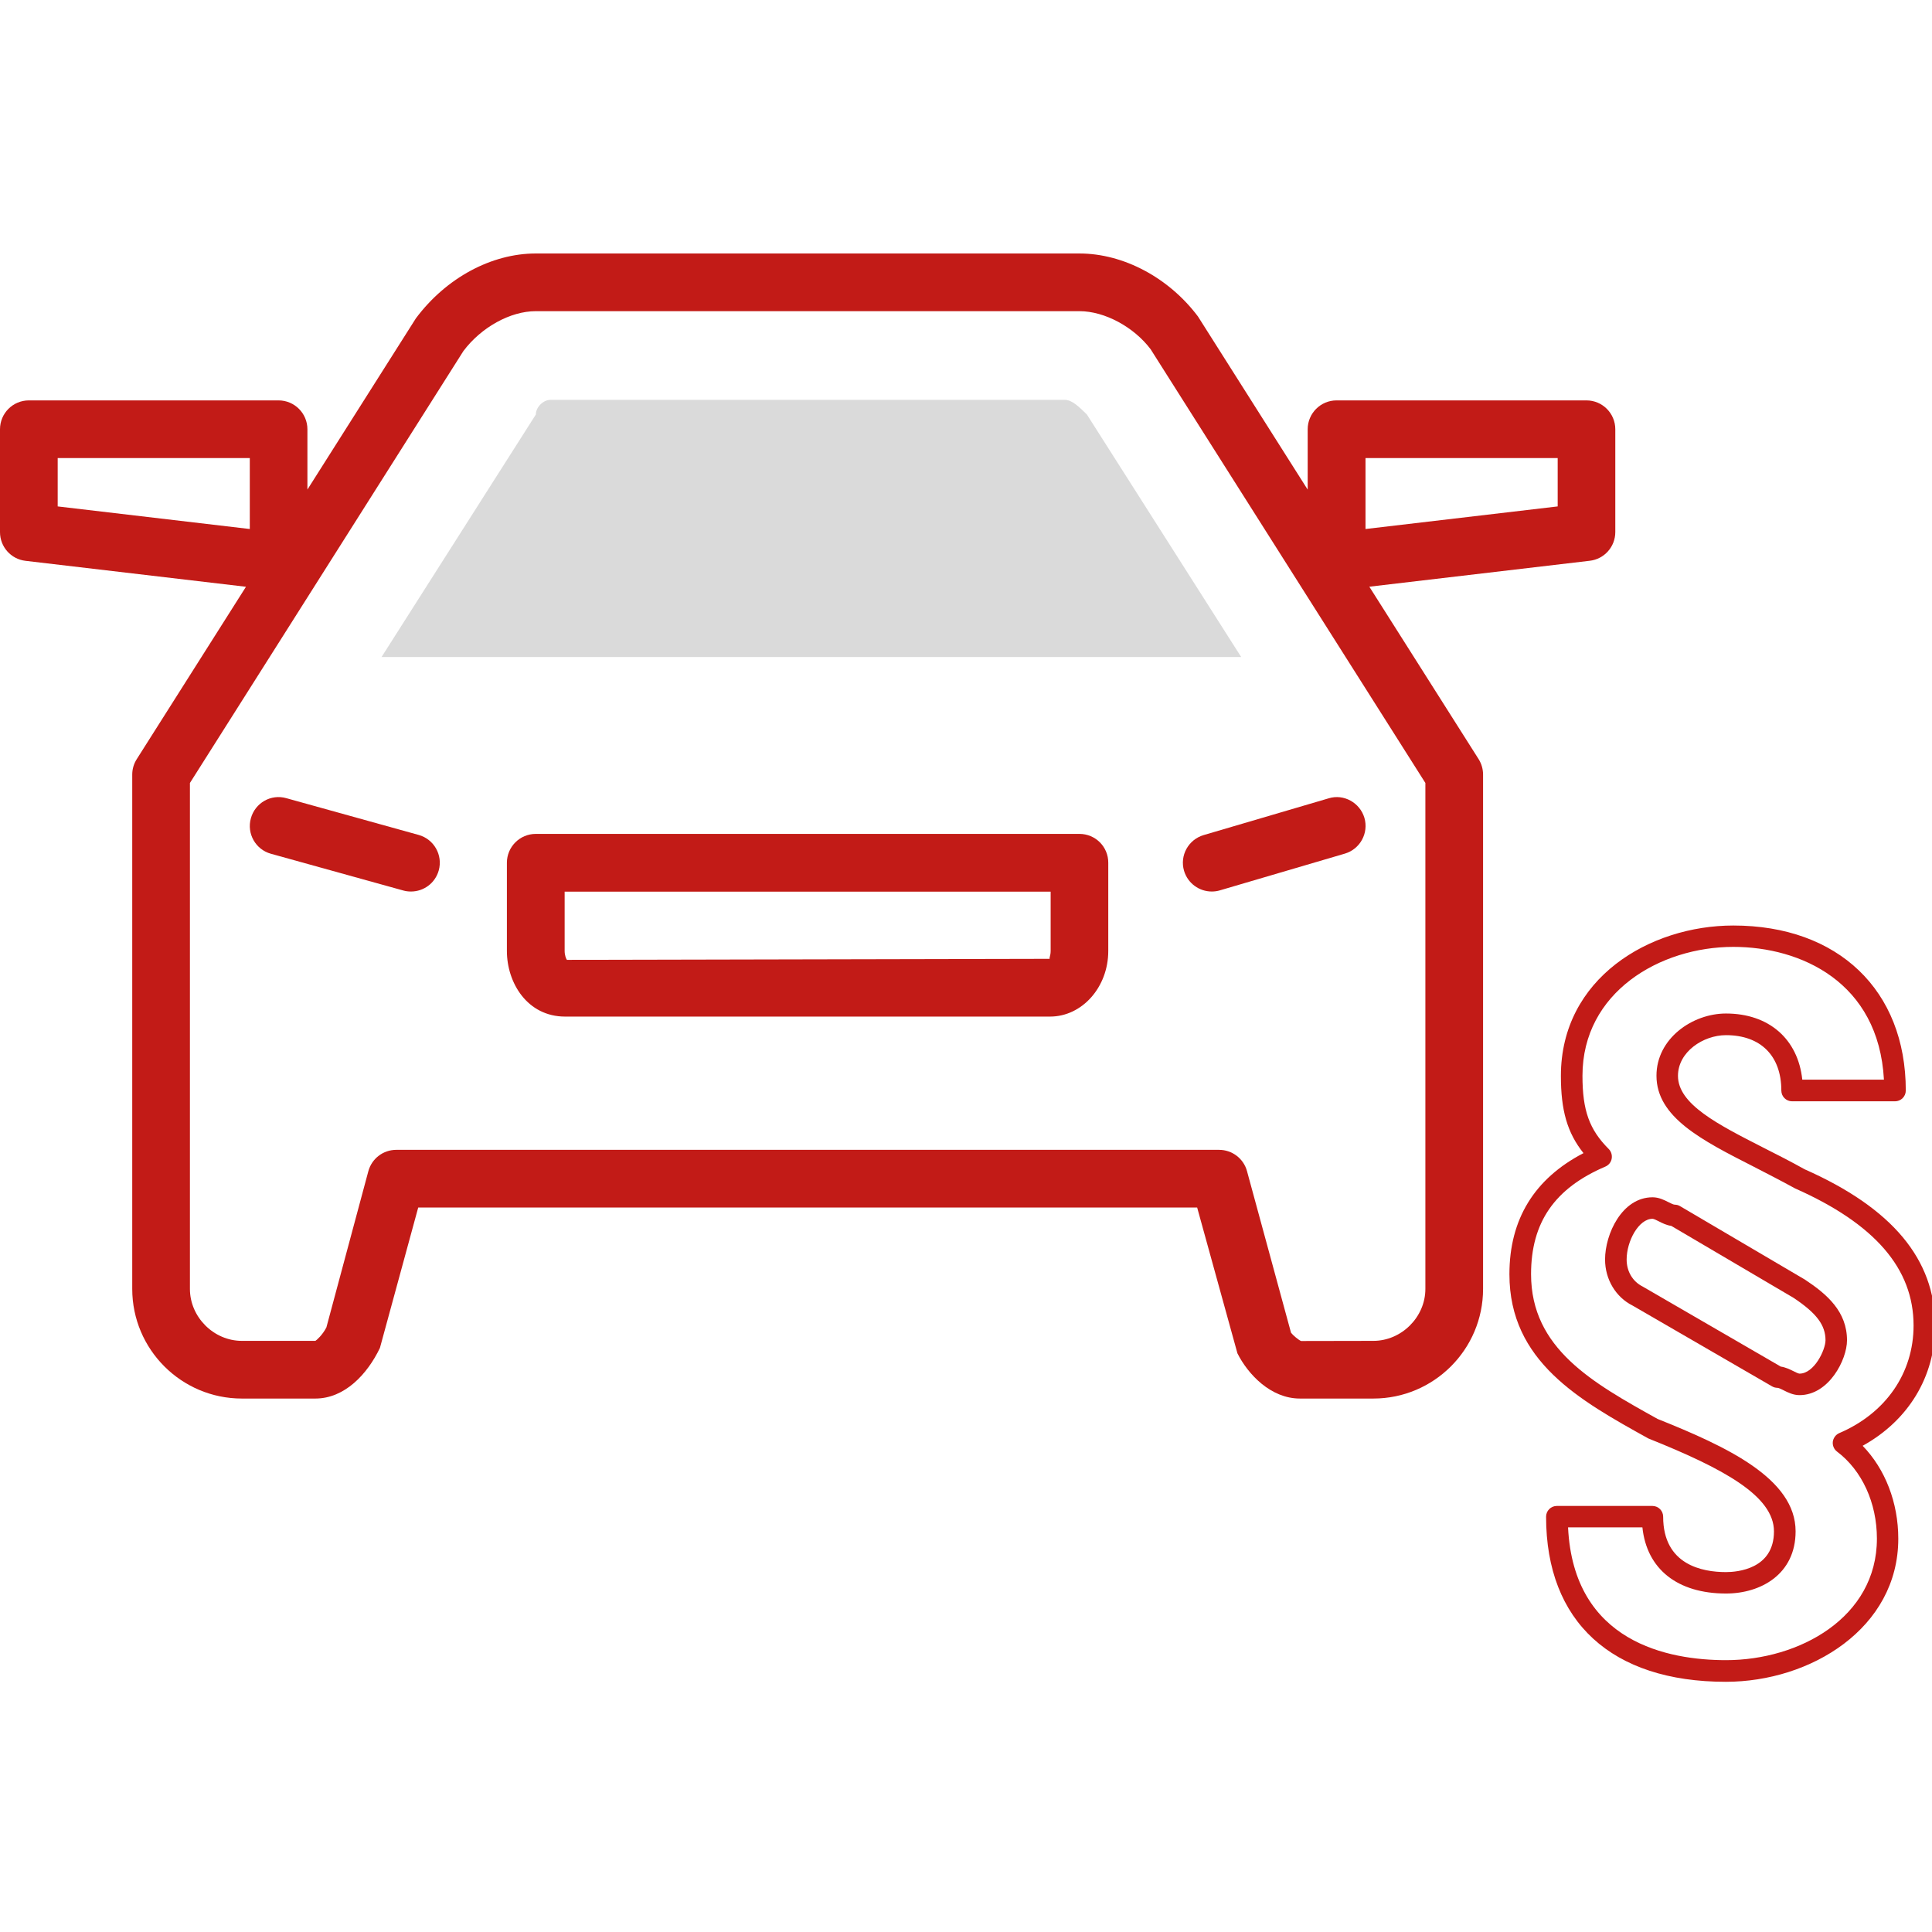 <?xml version="1.0" encoding="utf-8"?>
<!-- Generator: Adobe Illustrator 27.1.1, SVG Export Plug-In . SVG Version: 6.00 Build 0)  -->
<svg version="1.1" id="Ebene_1" xmlns="http://www.w3.org/2000/svg" xmlns:xlink="http://www.w3.org/1999/xlink" x="0px" y="0px"
	 viewBox="0 0 28.3 28.3" style="enable-background:new 0 0 28.3 28.3;" xml:space="preserve">
<style type="text/css">
	.st0{fill:#C21B17;}
	.st1{fill:#DADADA;}
	.st2{fill:none;}
</style>
<g>
	<path class="st0" d="M20.058,8.594l3.23-0.38c0.212-0.025,0.373-0.205,0.373-0.42
		V6.288c0-0.233-0.189-0.423-0.423-0.423h-3.66c-0.233,0-0.423,0.189-0.423,0.423
		v0.884l-1.607-2.536c-0.427-0.569-1.092-0.923-1.737-0.923H7.848
		c-0.645,0-1.311,0.354-1.756,0.95l-1.589,2.508V6.288
		c0-0.233-0.189-0.423-0.423-0.423H0.423C0.189,5.865,0,6.054,0,6.288v1.507
		c0,0.214,0.16,0.395,0.373,0.42l3.23,0.38L2.003,11.12
		c-0.043,0.067-0.066,0.146-0.066,0.226v7.534c0,0.886,0.72,1.606,1.606,1.606
		h1.076c0.43,0,0.762-0.357,0.946-0.741l0.561-2.057h11.41l0.59,2.136
		c0.154,0.306,0.487,0.662,0.915,0.662h1.076c0.886,0,1.607-0.72,1.607-1.606
		v-7.534c0-0.08-0.023-0.159-0.065-0.226L20.058,8.594z M20.002,6.71h2.815v0.708
		l-2.815,0.331V6.71z M0.845,6.71h2.814v1.039L0.845,7.418V6.71z M20.879,18.88
		c0,0.412-0.349,0.761-0.762,0.761l-1.058,0.002
		c-0.034-0.011-0.122-0.086-0.148-0.121l-0.645-2.368
		c-0.05-0.184-0.218-0.311-0.408-0.311H5.804c-0.191,0-0.357,0.127-0.408,0.311
		l-0.615,2.29c-0.057,0.112-0.145,0.188-0.161,0.197H3.543
		c-0.413,0-0.761-0.349-0.761-0.761v-7.411L6.788,5.142
		C7.05,4.793,7.476,4.558,7.848,4.558h7.964c0.373,0,0.799,0.235,1.042,0.557
		l4.025,6.354V18.88z"/>
	<path class="st0" d="M15.812,12.215H7.848c-0.233,0-0.423,0.189-0.423,0.423v1.292
		c0,0.466,0.299,0.961,0.853,0.961h7.103c0.47,0,0.853-0.431,0.853-0.961v-1.292
		C16.235,12.404,16.046,12.215,15.812,12.215z M15.39,13.929
		c0,0.078-0.03,0.115-0.01,0.116l-7.076,0.015
		c-0.012-0.014-0.033-0.069-0.033-0.13v-0.869h7.119V13.929z"/>
	<path class="st0" d="M17.344,12.756c0.055,0.184,0.223,0.303,0.406,0.303
		c0.039,0,0.08-0.005,0.119-0.017l1.83-0.538
		c0.224-0.066,0.352-0.301,0.287-0.524c-0.066-0.223-0.304-0.355-0.524-0.286
		l-1.83,0.538C17.407,12.298,17.278,12.533,17.344,12.756z"/>
	<path class="st0" d="M6.132,12.23L4.195,11.692c-0.226-0.065-0.458,0.069-0.52,0.294
		c-0.063,0.225,0.069,0.458,0.294,0.52l1.938,0.538
		c0.038,0.011,0.076,0.015,0.113,0.015c0.186,0,0.355-0.122,0.407-0.31
		C6.489,12.525,6.357,12.292,6.132,12.23z"/>
	<path class="st1" d="M15.597,5.857H8.064c-0.108,0-0.215,0.108-0.215,0.215l-2.26,3.552
		h12.592l-2.26-3.552C15.812,5.965,15.705,5.857,15.597,5.857z"/>
	<path class="st0" d="M27.055,19.633c0-0.421-0.292-0.675-0.616-0.889l-1.829-1.076
		c-0.024-0.015-0.052-0.022-0.08-0.022c-0.017,0-0.062-0.022-0.091-0.037
		c-0.063-0.032-0.141-0.071-0.232-0.071c-0.448,0-0.696,0.539-0.696,0.911
		c0,0.292,0.158,0.553,0.403,0.675l2.044,1.184
		c0.024,0.014,0.052,0.021,0.079,0.021c0.017,0,0.062,0.022,0.091,0.037
		c0.063,0.032,0.141,0.07,0.231,0.07C26.79,20.436,27.055,19.916,27.055,19.633z
		 M26.359,20.121c-0.017,0-0.061-0.022-0.09-0.037
		c-0.051-0.025-0.114-0.056-0.184-0.066l-2.022-1.172
		c-0.148-0.074-0.236-0.222-0.236-0.397c0-0.268,0.176-0.596,0.38-0.596
		c0.017,0,0.062,0.022,0.091,0.037c0.051,0.026,0.112,0.057,0.183,0.067
		l1.791,1.054c0.336,0.224,0.468,0.398,0.468,0.622
		C26.739,19.775,26.574,20.121,26.359,20.121z"/>
	<path class="st0" d="M28.346,19.418c0-0.971-0.63-1.723-1.911-2.29
		c-0.204-0.114-0.409-0.218-0.603-0.316c-0.673-0.343-1.253-0.638-1.253-1.053
		c0-0.351,0.37-0.596,0.703-0.596c0.509,0,0.811,0.303,0.811,0.811
		c0,0.087,0.07,0.158,0.158,0.158h1.507c0.087,0,0.158-0.07,0.158-0.158
		c0-1.469-0.991-2.417-2.526-2.417c-1.224,0-2.526,0.771-2.526,2.202
		c0,0.504,0.092,0.832,0.331,1.132c-0.72,0.374-1.085,0.969-1.085,1.774
		c0,1.276,1.026,1.846,2.036,2.406c1.105,0.442,1.839,0.843,1.839,1.361
		c0,0.553-0.539,0.596-0.704,0.596c-0.344,0-0.919-0.105-0.919-0.811
		c0-0.087-0.07-0.158-0.158-0.158h-1.399c-0.087,0-0.158,0.07-0.158,0.158
		c0,1.537,0.96,2.418,2.633,2.418c1.241,0,2.526-0.784,2.526-2.096
		c0-0.53-0.192-1.021-0.522-1.361C27.954,20.808,28.346,20.165,28.346,19.418z
		 M27.493,22.538c0,1.156-1.138,1.78-2.21,1.78c-0.84,0-2.233-0.257-2.314-1.945
		h1.089c0.064,0.61,0.512,0.969,1.225,0.969c0.508,0,1.019-0.282,1.019-0.911
		c0-0.772-1.007-1.24-2.021-1.646c-0.953-0.53-1.854-1.031-1.854-2.121
		c0-0.758,0.346-1.259,1.089-1.576c0.048-0.021,0.083-0.064,0.092-0.116
		c0.009-0.05-0.006-0.104-0.043-0.141c-0.284-0.284-0.385-0.564-0.385-1.073
		c0-1.226,1.138-1.888,2.21-1.888c0.985,0,2.128,0.513,2.206,1.945h-1.196
		c-0.063-0.594-0.488-0.969-1.118-0.969c-0.492,0-1.018,0.367-1.018,0.911
		c0,0.607,0.66,0.944,1.425,1.333c0.191,0.099,0.392,0.201,0.605,0.318
		c1.169,0.518,1.736,1.175,1.736,2.008c0,0.696-0.407,1.285-1.088,1.576
		c-0.051,0.022-0.087,0.07-0.095,0.126c-0.006,0.056,0.017,0.111,0.062,0.145
		C27.275,21.539,27.493,22.015,27.493,22.538z"/>
</g>
<rect y="0" class="st2" width="28.346" height="28.346"/>
</svg>
